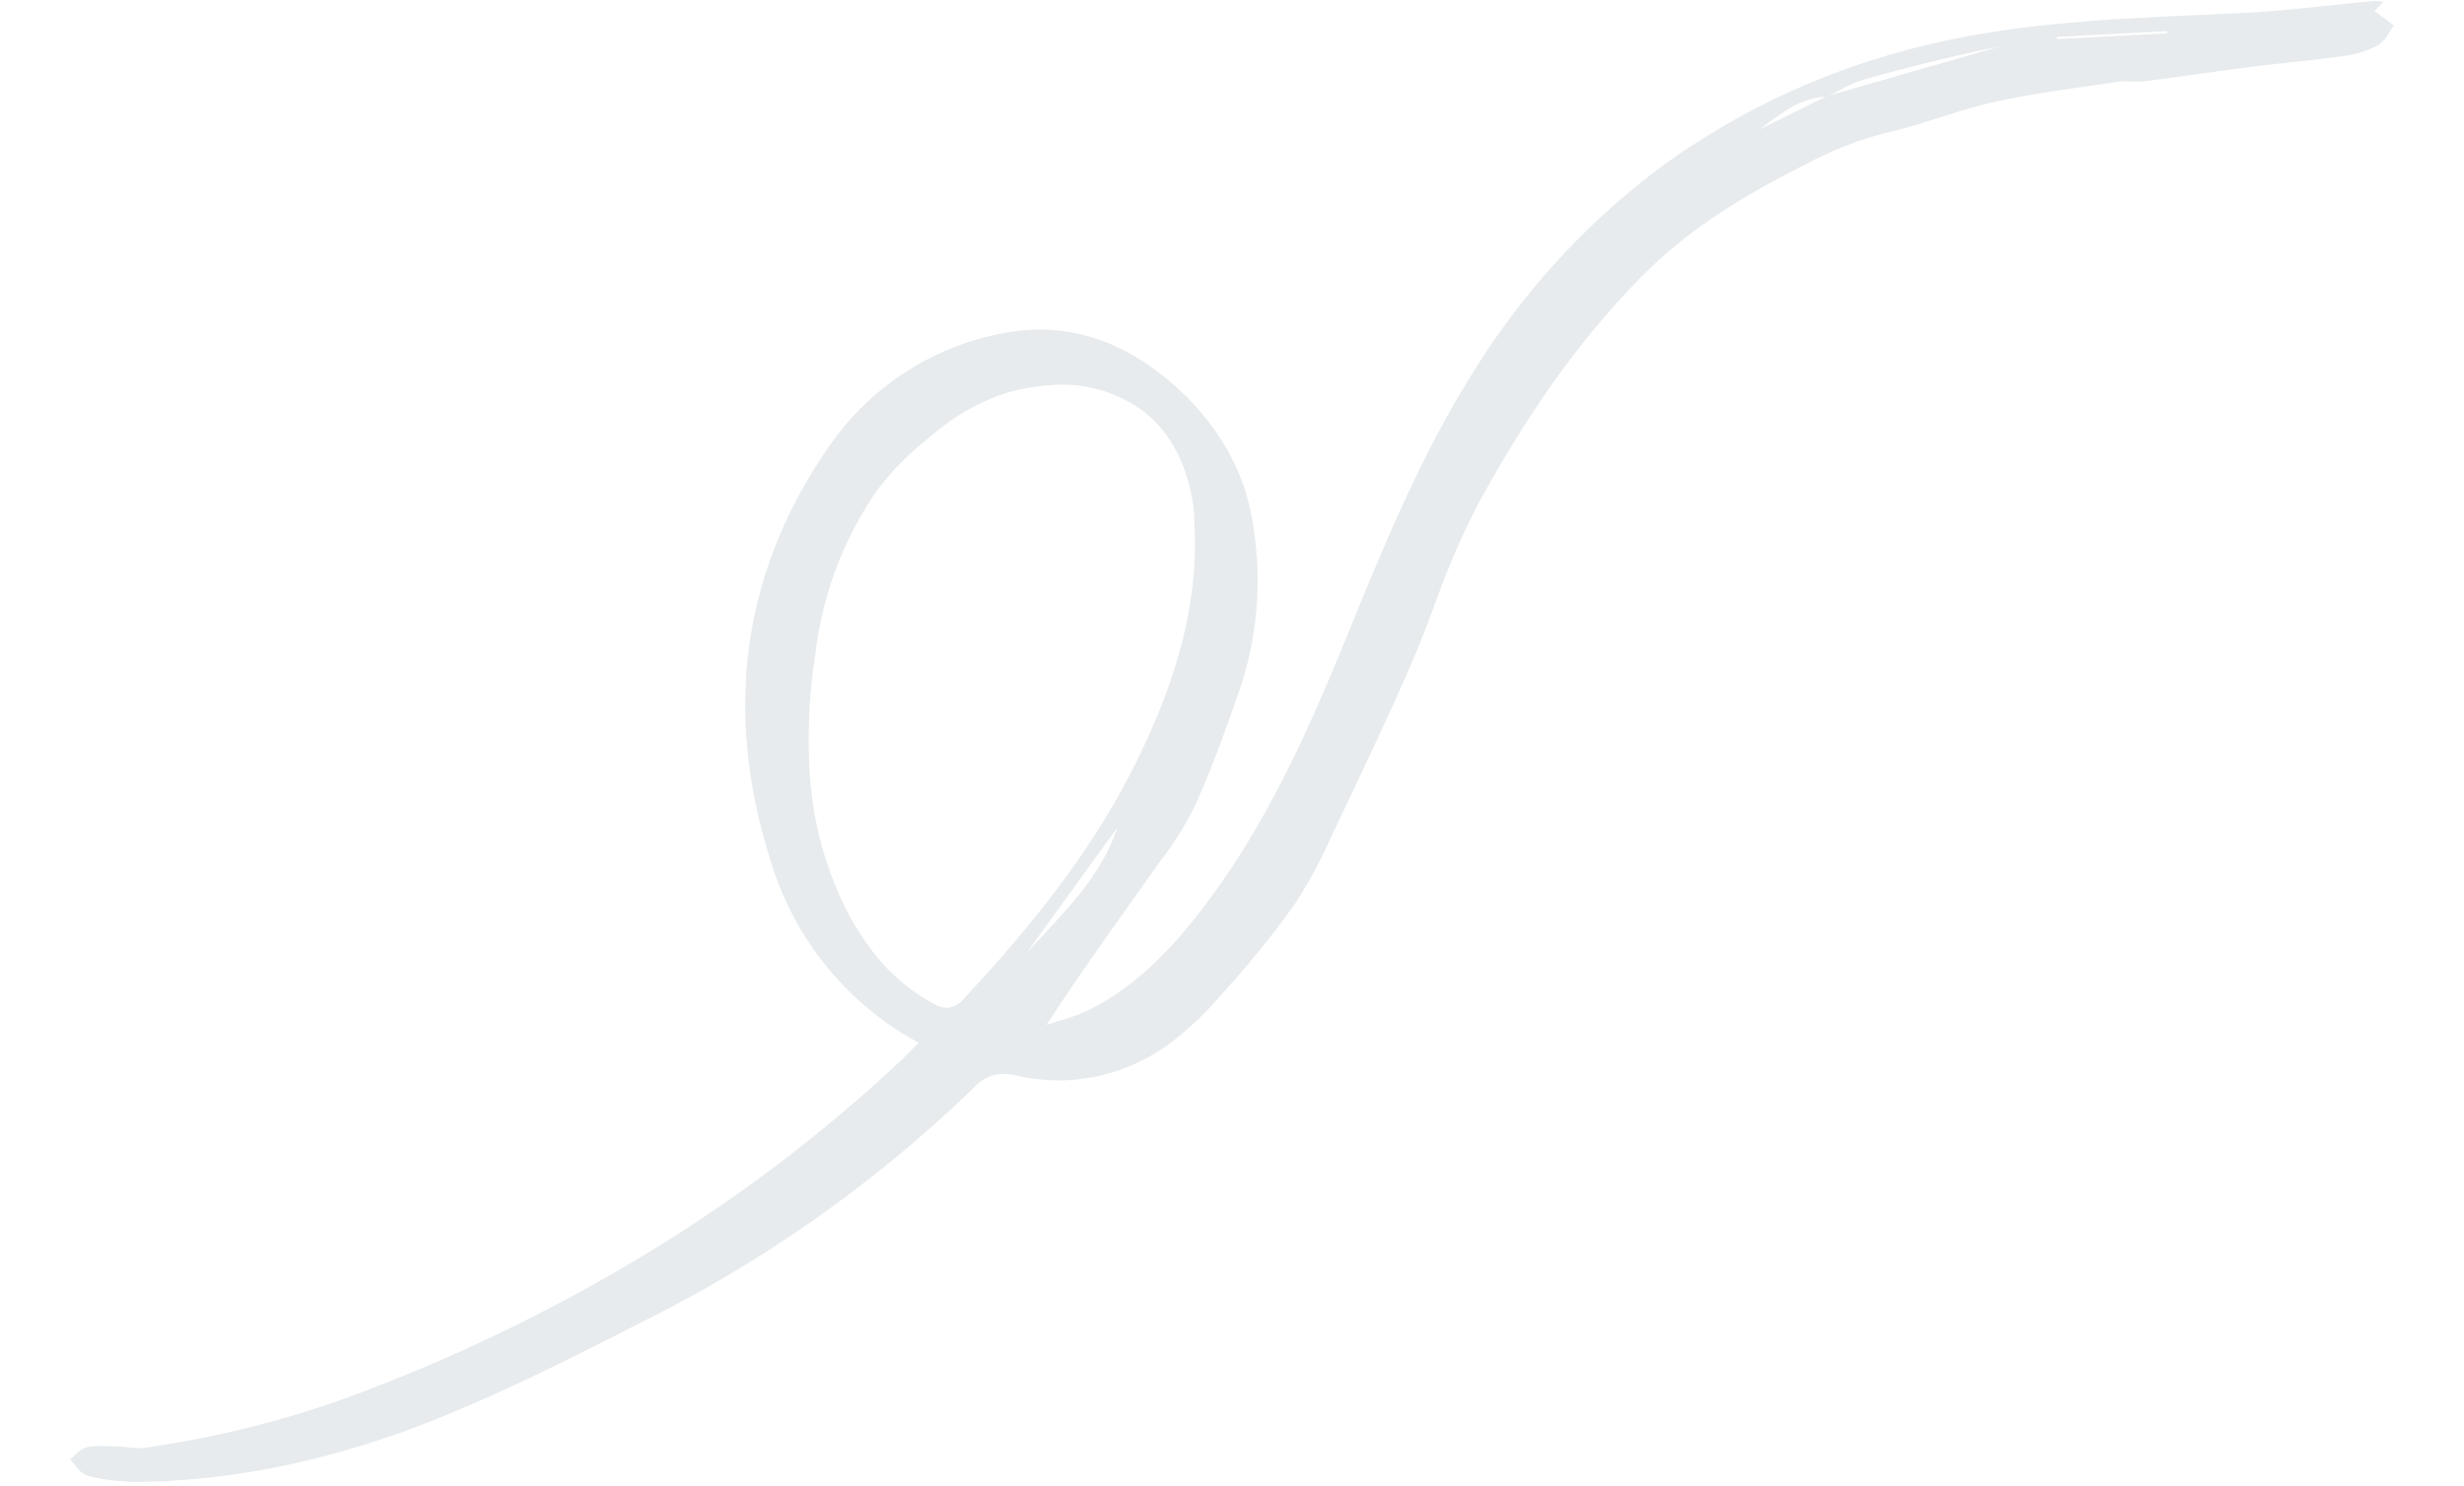 <svg xmlns="http://www.w3.org/2000/svg" width="276.639" height="166.869" viewBox="0 0 276.639 166.869"><g id="_84" data-name="84" transform="translate(-0.079 13.507) rotate(-3)" opacity="0.172"><path id="Fill_1" data-name="Fill 1" d="M10.808,153c-1.116,0-2.245-.023-3.355-.07a22.753,22.753,0,0,1-5.583-.987,3.088,3.088,0,0,1-1.316-1.233,8.661,8.661,0,0,0-.555-.7c.21-.141.42-.312.623-.478a3.129,3.129,0,0,1,1.412-.813,6.991,6.991,0,0,1,.9-.054,18.481,18.481,0,0,1,1.911.135c.322.034.647.068.966.093s.637.077.948.128a8.253,8.253,0,0,0,1.308.143c.1,0,.2,0,.289-.011a113.728,113.728,0,0,0,26.352-5.478,194.924,194.924,0,0,0,31.962-13.79,173.467,173.467,0,0,0,28.752-19.65c.434-.367.856-.75,1.345-1.194l.013-.012c.254-.23.526-.478.828-.748A34.445,34.445,0,0,1,82.158,87.3c-4.566-17.217-1.6-32.79,8.8-46.288A30.491,30.491,0,0,1,111.1,29.225a22.009,22.009,0,0,1,3.2-.239c5.4,0,10.422,2.094,14.937,6.223a29.141,29.141,0,0,1,6.18,7.85,24.433,24.433,0,0,1,2.768,9.5,38.258,38.258,0,0,1-2.3,17.458c-1.736,4.306-3.619,8.876-5.865,13.236a36.919,36.919,0,0,1-4.171,5.968c-.312.39-.634.792-.946,1.188-.888,1.127-1.795,2.272-2.672,3.379l-.029.036c-3.344,4.22-6.8,8.583-10.155,13.2.5-.142,1.005-.27,1.5-.394a22.036,22.036,0,0,0,3.259-1c4.229-1.808,8.123-4.8,12.254-9.411,8.514-9.508,14.2-20.893,19.291-31.74,4.918-10.481,9.485-19.856,15.593-28.459A83.67,83.67,0,0,1,185.6,14.679a82.664,82.664,0,0,1,28.04-11.791C222.993.8,232.525.511,241.432.511c2.115,0,4.266.017,6.346.033h.015c1.467.012,2.98.023,4.468.029h.359c3.17,0,6.392-.173,9.508-.34,1.555-.083,3.157-.169,4.733-.233h.052a3.21,3.21,0,0,1,.531.066c.146.025.311.054.52.083l-.8.747-.075.07-.193.181,1.2.98.009.008.887.723c-.188.223-.364.475-.535.719a4.053,4.053,0,0,1-1.308,1.374,10.568,10.568,0,0,1-3.765,1.021c-2.068.187-4.177.307-6.215.423-1.436.082-2.921.166-4.383.274-1.968.146-3.967.316-5.9.481h-.008v0c-2.026.173-4.12.351-6.182.5-.116.008-.234.012-.363.012-.355,0-.719-.033-1.07-.064s-.713-.064-1.067-.064c-.165,0-.316.007-.461.021-1.093.107-2.2.207-3.277.3-3.518.318-7.155.647-10.69,1.236-2.123.354-4.25.906-6.306,1.439-1.956.507-3.978,1.031-6,1.386a39.213,39.213,0,0,0-8.93,2.925C196.413,17.522,189.33,21,183.28,26.5c-7.182,6.526-13.716,14.7-19.975,24.981a89.961,89.961,0,0,0-5.261,10.683c-.966,2.2-1.964,4.478-3.051,6.655-2.861,5.73-5.892,11.349-9.271,17.574q-.292.539-.584,1.08a54.416,54.416,0,0,1-4.575,7.5,107.435,107.435,0,0,1-8.512,9.451,36.84,36.84,0,0,1-6.265,5.389,21.288,21.288,0,0,1-11.579,3.544,21.65,21.65,0,0,1-5.809-.817,6.551,6.551,0,0,0-1.747-.274,4.361,4.361,0,0,0-3,1.263,148.166,148.166,0,0,1-37.563,23.931l-.808.36c-7.786,3.469-15.834,7.056-24.005,9.833a105.1,105.1,0,0,1-15.011,3.933A86.974,86.974,0,0,1,10.808,153ZM116.346,35.309v0a21.962,21.962,0,0,0-5.894.831,25.173,25.173,0,0,0-8.105,4.332,32.6,32.6,0,0,0-6.081,5.518,40.58,40.58,0,0,0-7.952,18.06,62.527,62.527,0,0,0-1.329,13.7,39.558,39.558,0,0,0,2.621,13.529,29.739,29.739,0,0,0,3.882,7.189,21.5,21.5,0,0,0,6.049,5.534,3,3,0,0,0,1.54.525,2.732,2.732,0,0,0,1.878-.96c9.7-9.342,16.127-17.29,20.849-25.771,5.228-9.387,7.7-17.552,7.764-25.694,0-.256.007-.516.013-.767a13.723,13.723,0,0,0-.023-1.645c-.449-4.791-2.188-8.5-5.168-11.011a15.3,15.3,0,0,0-10.042-3.373Zm4.81,49.994-7.1,8.8-.178.22-3.639,4.511c.594-.586,1.206-1.175,1.8-1.744l.008-.007c3.55-3.417,7.221-6.949,9.111-11.782ZM204.847,7.511c-2.69,0-4.841,1.442-6.923,2.837q-.349.234-.7.466l7.634-3.3,0,0Zm19.828-4.606c-4.9.726-10.069,1.7-15.36,2.889a15.314,15.314,0,0,0-2.947,1.115c-.357.164-.722.331-1.084.485C211.026,6.065,217.188,4.64,224.676,2.906Zm6.411-.736h0c.02.08.04.161.062.241h12.392c0-.04-.005-.079-.008-.119s-.005-.081-.008-.122H231.086Z" transform="translate(0.049 0.574)" fill="#748b98"></path></g></svg>